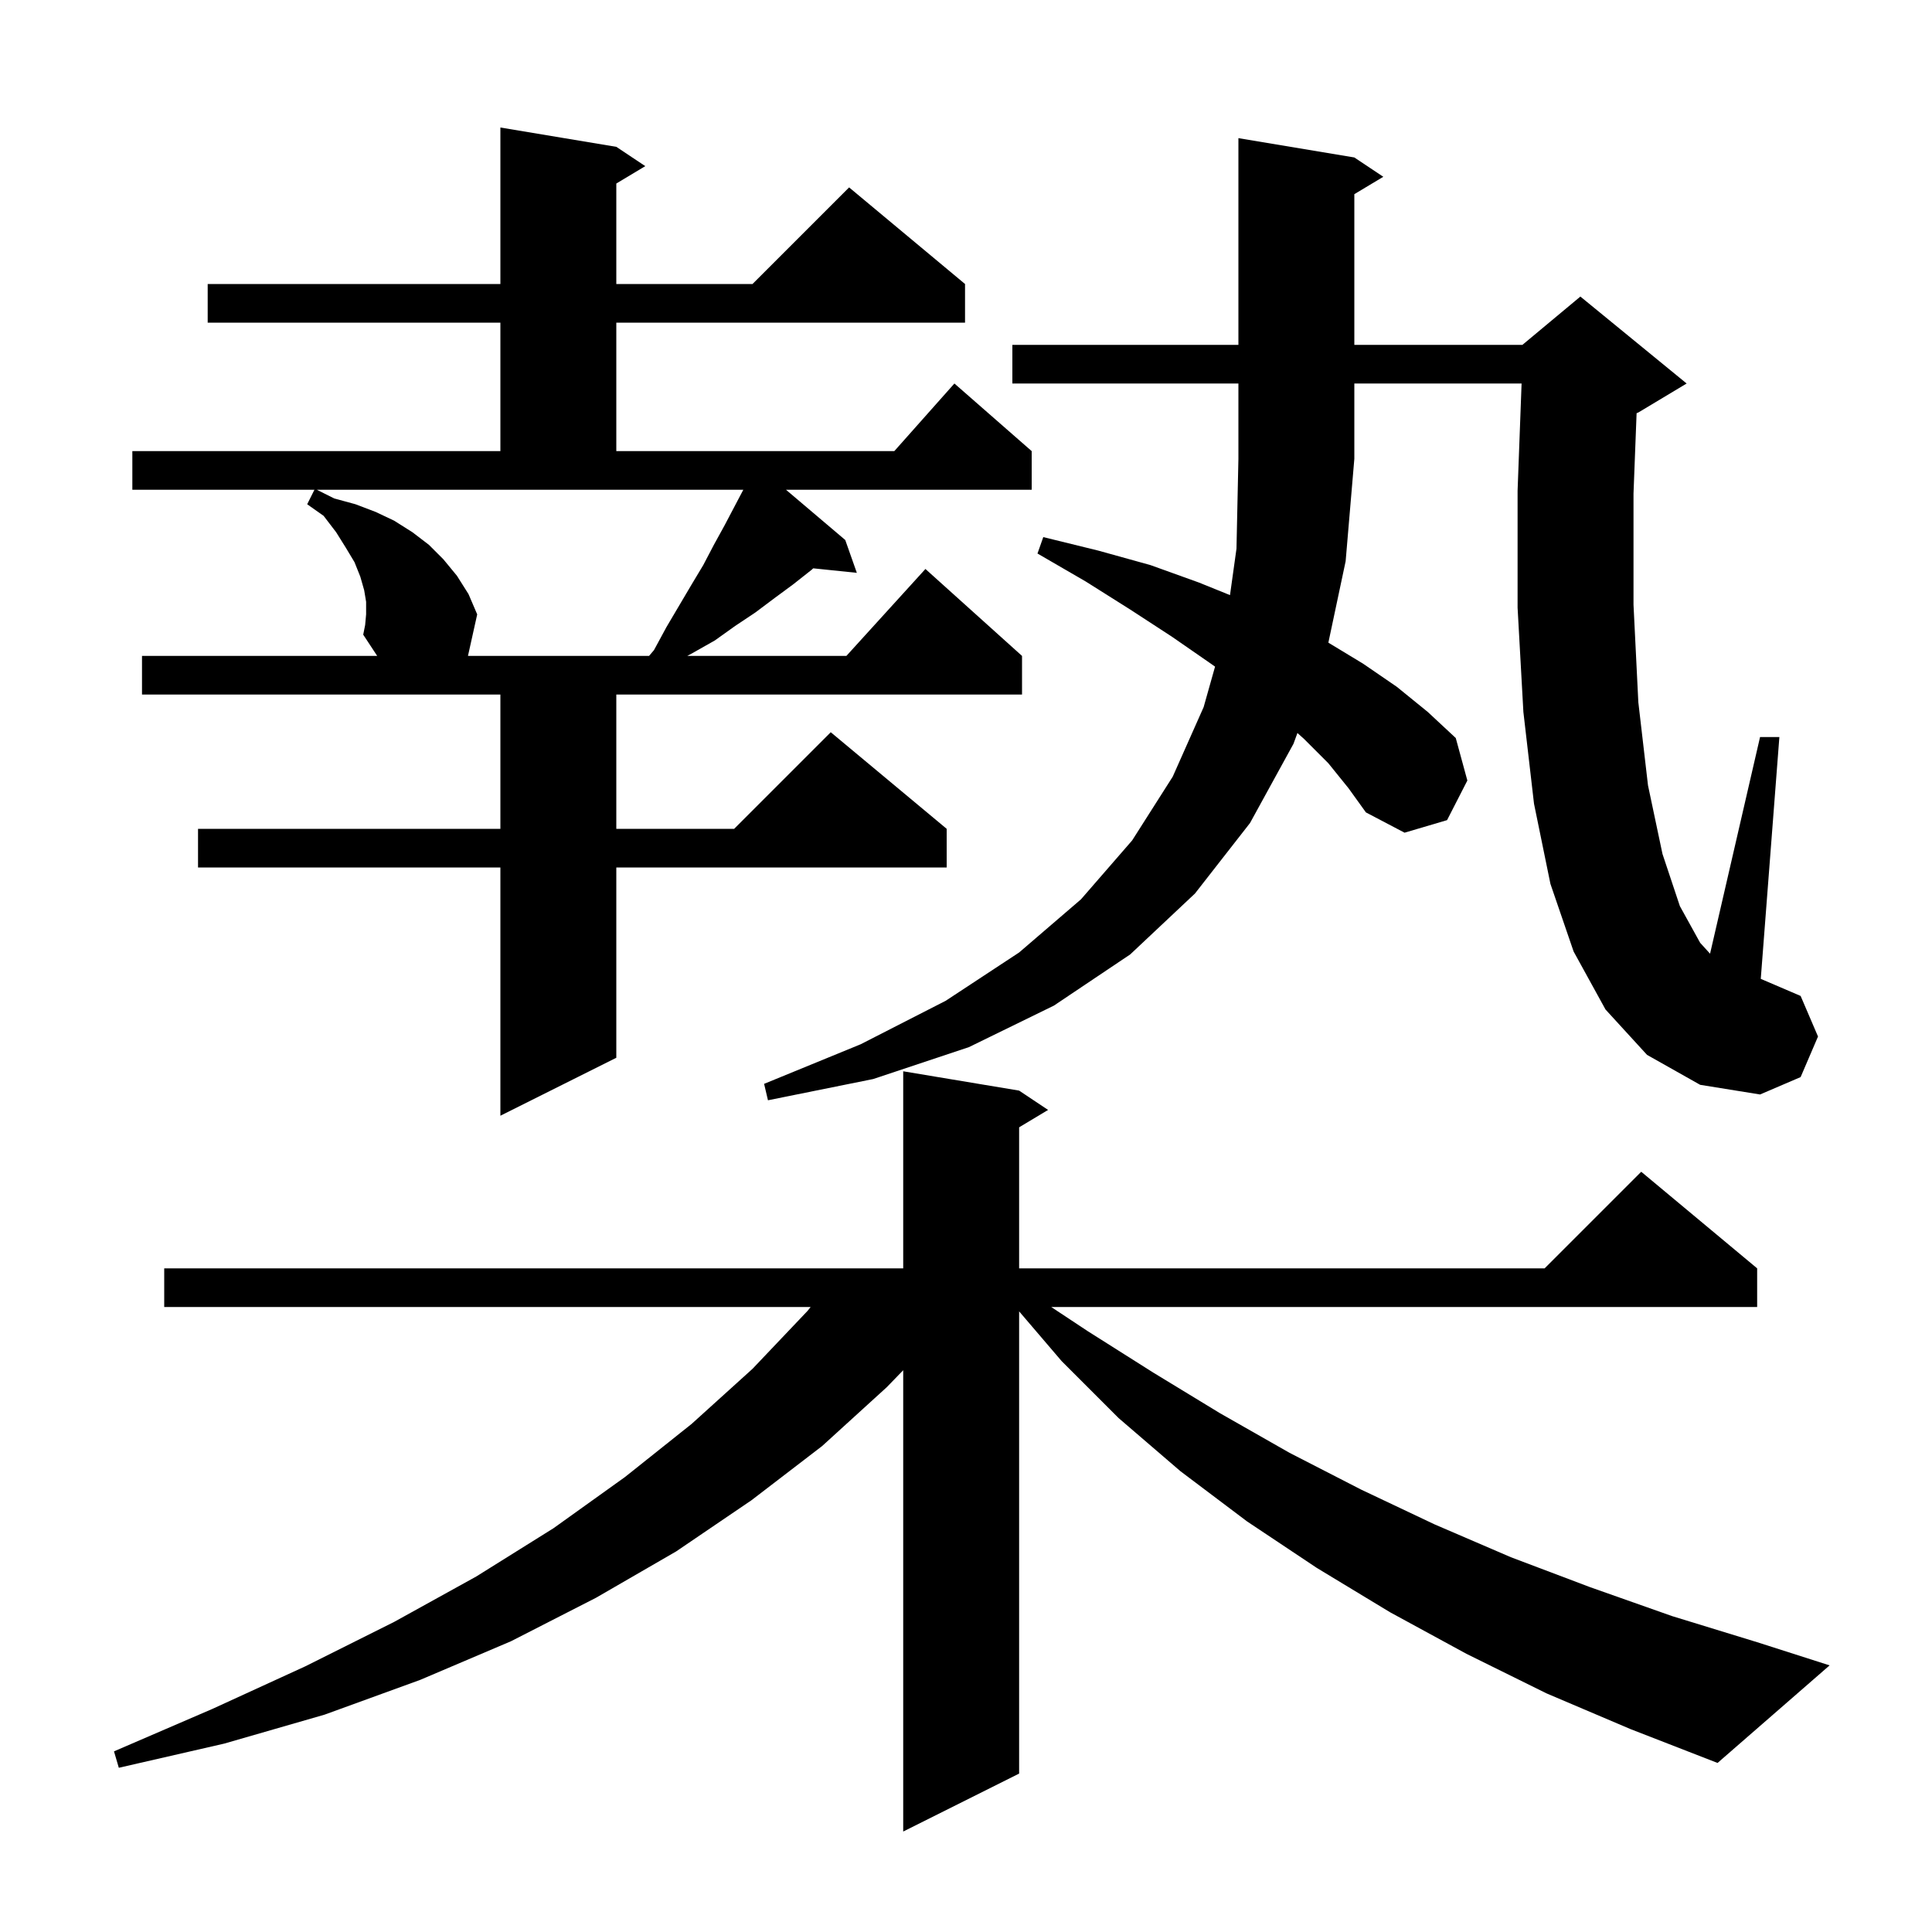 <svg xmlns="http://www.w3.org/2000/svg" xmlns:xlink="http://www.w3.org/1999/xlink" version="1.1" baseProfile="full" viewBox="0 0 200 200" width="200" height="200"><g fill="currentColor"><path d="M 160.1 175.3 L 151.8 171.2 L 143.9 166.9 L 136.3 162.3 L 129.1 157.5 L 122.2 152.3 L 115.8 146.8 L 109.9 140.9 L 105.5 135.753 L 105.5 183.6 L 93.5 189.6 L 93.5 141.845 L 91.8 143.6 L 85.1 149.7 L 77.8 155.3 L 70.0 160.6 L 61.7 165.4 L 52.9 169.9 L 43.5 173.9 L 33.6 177.5 L 23.2 180.5 L 12.3 183.0 L 11.8 181.3 L 22.0 176.9 L 31.6 172.5 L 40.8 167.9 L 49.3 163.2 L 57.3 158.2 L 64.7 152.9 L 71.6 147.4 L 77.9 141.7 L 83.6 135.7 L 83.917 135.3 L 17.0 135.3 L 17.0 131.3 L 93.5 131.3 L 93.5 110.9 L 105.5 112.9 L 108.5 114.9 L 105.5 116.7 L 105.5 131.3 L 159.9 131.3 L 169.9 121.3 L 181.9 131.3 L 181.9 135.3 L 108.822 135.3 L 112.6 137.8 L 119.4 142.1 L 126.3 146.3 L 133.5 150.4 L 140.9 154.2 L 148.5 157.8 L 156.4 161.2 L 164.6 164.3 L 173.1 167.3 L 181.9 170.0 L 189.4 172.4 L 177.8 182.5 L 168.8 179.0 Z M 37.9 63.6 L 37.9 62.3 L 37.7 61.1 L 37.3 59.7 L 36.7 58.2 L 35.8 56.7 L 34.8 55.1 L 33.5 53.4 L 31.8 52.2 L 32.55 50.7 L 13.7 50.7 L 13.7 46.7 L 51.8 46.7 L 51.8 33.4 L 21.5 33.4 L 21.5 29.4 L 51.8 29.4 L 51.8 13.2 L 63.8 15.2 L 66.8 17.2 L 63.8 19.0 L 63.8 29.4 L 77.9 29.4 L 87.9 19.4 L 99.9 29.4 L 99.9 33.4 L 63.8 33.4 L 63.8 46.7 L 92.578 46.7 L 98.8 39.7 L 106.8 46.7 L 106.8 50.7 L 81.367 50.7 L 87.5 55.9 L 88.7 59.3 L 84.188 58.833 L 84.0 59.0 L 82.1 60.5 L 80.2 61.9 L 78.2 63.4 L 76.1 64.8 L 74.0 66.3 L 71.7 67.6 L 71.146 67.9 L 87.618 67.9 L 95.8 58.9 L 105.8 67.9 L 105.8 71.9 L 63.8 71.9 L 63.8 85.8 L 76.0 85.8 L 86.0 75.8 L 98.0 85.8 L 98.0 89.8 L 63.8 89.8 L 63.8 109.5 L 51.8 115.5 L 51.8 89.8 L 20.5 89.8 L 20.5 85.8 L 51.8 85.8 L 51.8 71.9 L 14.7 71.9 L 14.7 67.9 L 39.047 67.9 L 37.6 65.7 L 37.8 64.7 Z M 137.5 79.0 L 135.0 76.5 L 134.31 75.881 L 133.9 77.0 L 129.4 85.2 L 123.7 92.5 L 117.0 98.8 L 109.1 104.1 L 100.3 108.4 L 90.4 111.7 L 79.5 113.9 L 79.1 112.2 L 89.1 108.1 L 97.9 103.6 L 105.5 98.6 L 111.9 93.1 L 117.2 87.0 L 121.4 80.4 L 124.6 73.2 L 125.782 69.009 L 125.2 68.6 L 121.3 65.9 L 117.0 63.1 L 112.4 60.2 L 107.4 57.3 L 108.0 55.6 L 113.7 57.0 L 119.1 58.5 L 124.1 60.3 L 127.329 61.606 L 128.0 56.8 L 128.2 47.5 L 128.2 39.7 L 104.8 39.7 L 104.8 35.7 L 128.2 35.7 L 128.2 14.3 L 140.2 16.3 L 143.2 18.3 L 140.2 20.1 L 140.2 35.7 L 157.6 35.7 L 163.6 30.7 L 174.6 39.7 L 169.6 42.7 L 169.42 42.775 L 169.1 51.1 L 169.1 62.6 L 169.6 72.7 L 170.6 81.3 L 172.1 88.4 L 173.9 93.8 L 176.0 97.6 L 177.025 98.727 L 182.2 76.3 L 184.2 76.3 L 182.274 101.332 L 186.4 103.1 L 188.2 107.3 L 186.4 111.5 L 182.2 113.3 L 176.0 112.3 L 170.5 109.2 L 166.2 104.5 L 162.9 98.5 L 160.5 91.5 L 158.8 83.2 L 157.7 73.7 L 157.1 62.9 L 157.1 50.8 L 157.514 39.7 L 140.2 39.7 L 140.2 47.5 L 139.3 58.1 L 137.512 66.528 L 141.1 68.7 L 144.6 71.1 L 147.8 73.7 L 150.7 76.4 L 151.9 80.8 L 149.8 84.9 L 145.4 86.2 L 141.4 84.1 L 139.6 81.6 Z M 34.6 51.6 L 36.8 52.2 L 38.9 53.0 L 40.8 53.9 L 42.7 55.1 L 44.4 56.4 L 45.9 57.9 L 47.3 59.6 L 48.5 61.5 L 49.4 63.6 L 48.444 67.9 L 67.19 67.9 L 67.7 67.3 L 69.0 64.9 L 71.6 60.5 L 72.8 58.5 L 73.9 56.4 L 75.0 54.4 L 76.947 50.7 L 32.8 50.7 Z "/></g></svg>